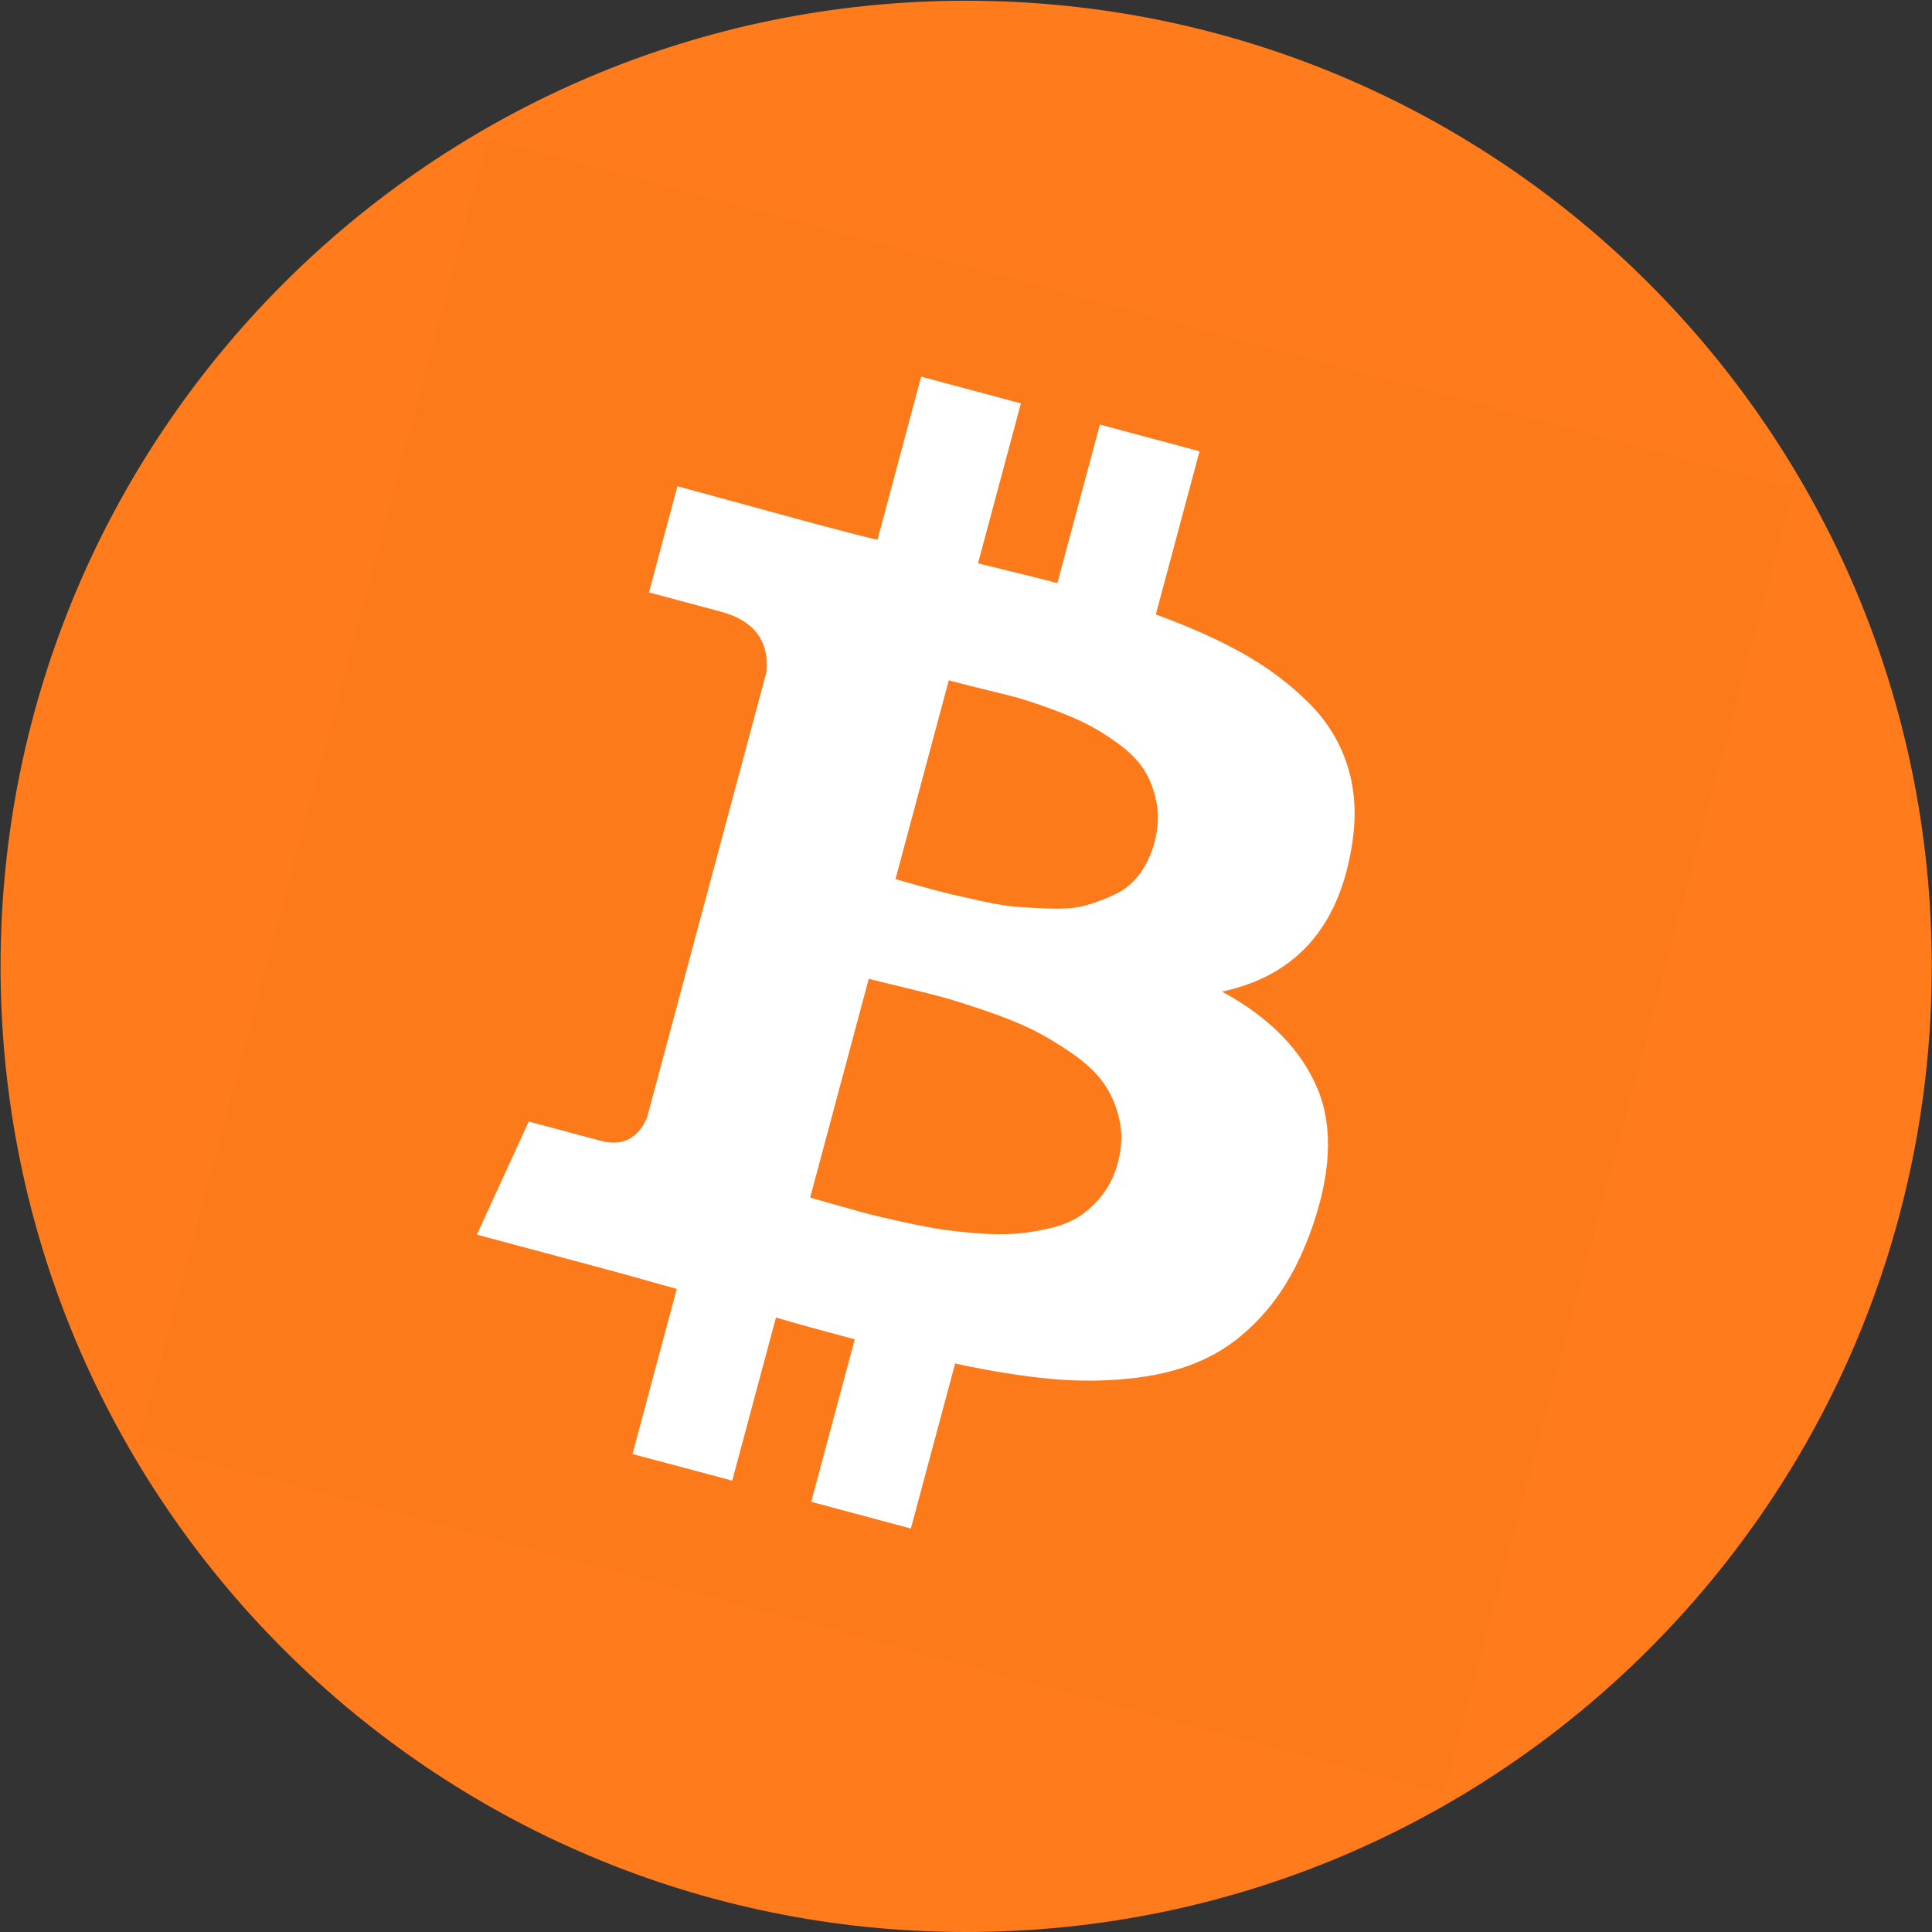 <svg width="24" height="24" viewBox="0 0 24 24" fill="none" xmlns="http://www.w3.org/2000/svg">
<rect x="0" y="0" width="24" height="24" fill="#333333" stroke="none"/>
<rect opacity="0.01" width="24" height="24" fill="black"/>
<path d="M12.002 0.009C18.628 0.009 23.997 5.379 23.997 12.005C23.997 18.63 18.628 24 12.002 24C5.377 24 0.007 18.63 0.007 12.005C0.007 5.379 5.379 0.009 12.002 0.009Z" fill="#FF7B1B"/>
<rect opacity="0.01" x="6.061" y="1.712" width="16.8" height="16.8" transform="rotate(15 6.061 1.712)" fill="black"/>
<path fill-rule="evenodd" clip-rule="evenodd" d="M16.79 10.525C16.625 11.527 16.088 12.124 15.18 12.318C15.767 12.636 16.162 13.038 16.366 13.523C16.569 14.009 16.536 14.615 16.266 15.341C16.127 15.712 15.95 16.024 15.736 16.277C15.521 16.529 15.284 16.722 15.025 16.853C14.766 16.985 14.464 17.072 14.119 17.115C13.774 17.157 13.424 17.163 13.067 17.13C12.711 17.098 12.31 17.034 11.865 16.938L11.315 18.988L10.077 18.656L10.618 16.638C10.189 16.523 9.862 16.433 9.639 16.367L9.096 18.393L7.857 18.062L8.407 16.011C8.31 15.985 8.166 15.945 7.974 15.89C7.781 15.836 7.634 15.795 7.532 15.768L5.924 15.337L6.568 13.932L7.46 14.171C7.728 14.243 7.92 14.148 8.037 13.886L9.524 8.337C9.552 7.954 9.362 7.707 8.954 7.598L8.062 7.359L8.415 6.04L10.118 6.505C10.461 6.597 10.722 6.664 10.9 6.706L11.443 4.679L12.682 5.011L12.149 6.998C12.592 7.105 12.92 7.187 13.135 7.244L13.663 5.274L14.901 5.606L14.358 7.633C14.772 7.784 15.131 7.944 15.436 8.115C15.741 8.286 16.011 8.488 16.248 8.721C16.484 8.953 16.649 9.222 16.743 9.526C16.837 9.83 16.852 10.163 16.79 10.525ZM13.886 14.445C13.938 14.252 13.944 14.069 13.903 13.898C13.863 13.726 13.797 13.576 13.705 13.448C13.613 13.32 13.481 13.197 13.308 13.079C13.136 12.961 12.974 12.864 12.822 12.789C12.669 12.714 12.477 12.636 12.246 12.557C12.014 12.478 11.831 12.42 11.697 12.384C11.563 12.348 11.39 12.305 11.176 12.253C10.963 12.202 10.835 12.171 10.792 12.159L10.064 14.877C10.107 14.889 10.206 14.917 10.36 14.961C10.515 15.005 10.643 15.041 10.745 15.069C10.847 15.096 10.99 15.13 11.175 15.171C11.359 15.212 11.519 15.243 11.654 15.265C11.789 15.287 11.948 15.305 12.13 15.319C12.313 15.334 12.472 15.336 12.607 15.326C12.742 15.316 12.884 15.294 13.034 15.26C13.184 15.225 13.312 15.173 13.417 15.104C13.521 15.034 13.616 14.944 13.7 14.835C13.784 14.725 13.846 14.595 13.886 14.445ZM14.366 9.966C14.397 10.121 14.388 10.287 14.341 10.464C14.301 10.614 14.24 10.744 14.159 10.854C14.077 10.965 13.977 11.049 13.858 11.106C13.74 11.163 13.621 11.209 13.503 11.243C13.384 11.278 13.241 11.292 13.073 11.287C12.905 11.283 12.759 11.275 12.635 11.265C12.511 11.255 12.36 11.23 12.181 11.191C12.002 11.151 11.866 11.121 11.774 11.099C11.683 11.077 11.558 11.044 11.4 10.999C11.243 10.954 11.151 10.928 11.124 10.921L11.786 8.452C11.823 8.462 11.929 8.489 12.104 8.533C12.279 8.577 12.425 8.613 12.541 8.641C12.657 8.669 12.81 8.718 13.002 8.786C13.193 8.855 13.352 8.92 13.479 8.983C13.606 9.046 13.742 9.129 13.886 9.234C14.03 9.339 14.139 9.448 14.212 9.563C14.284 9.677 14.336 9.812 14.366 9.966Z" fill="white"/>
</svg>
